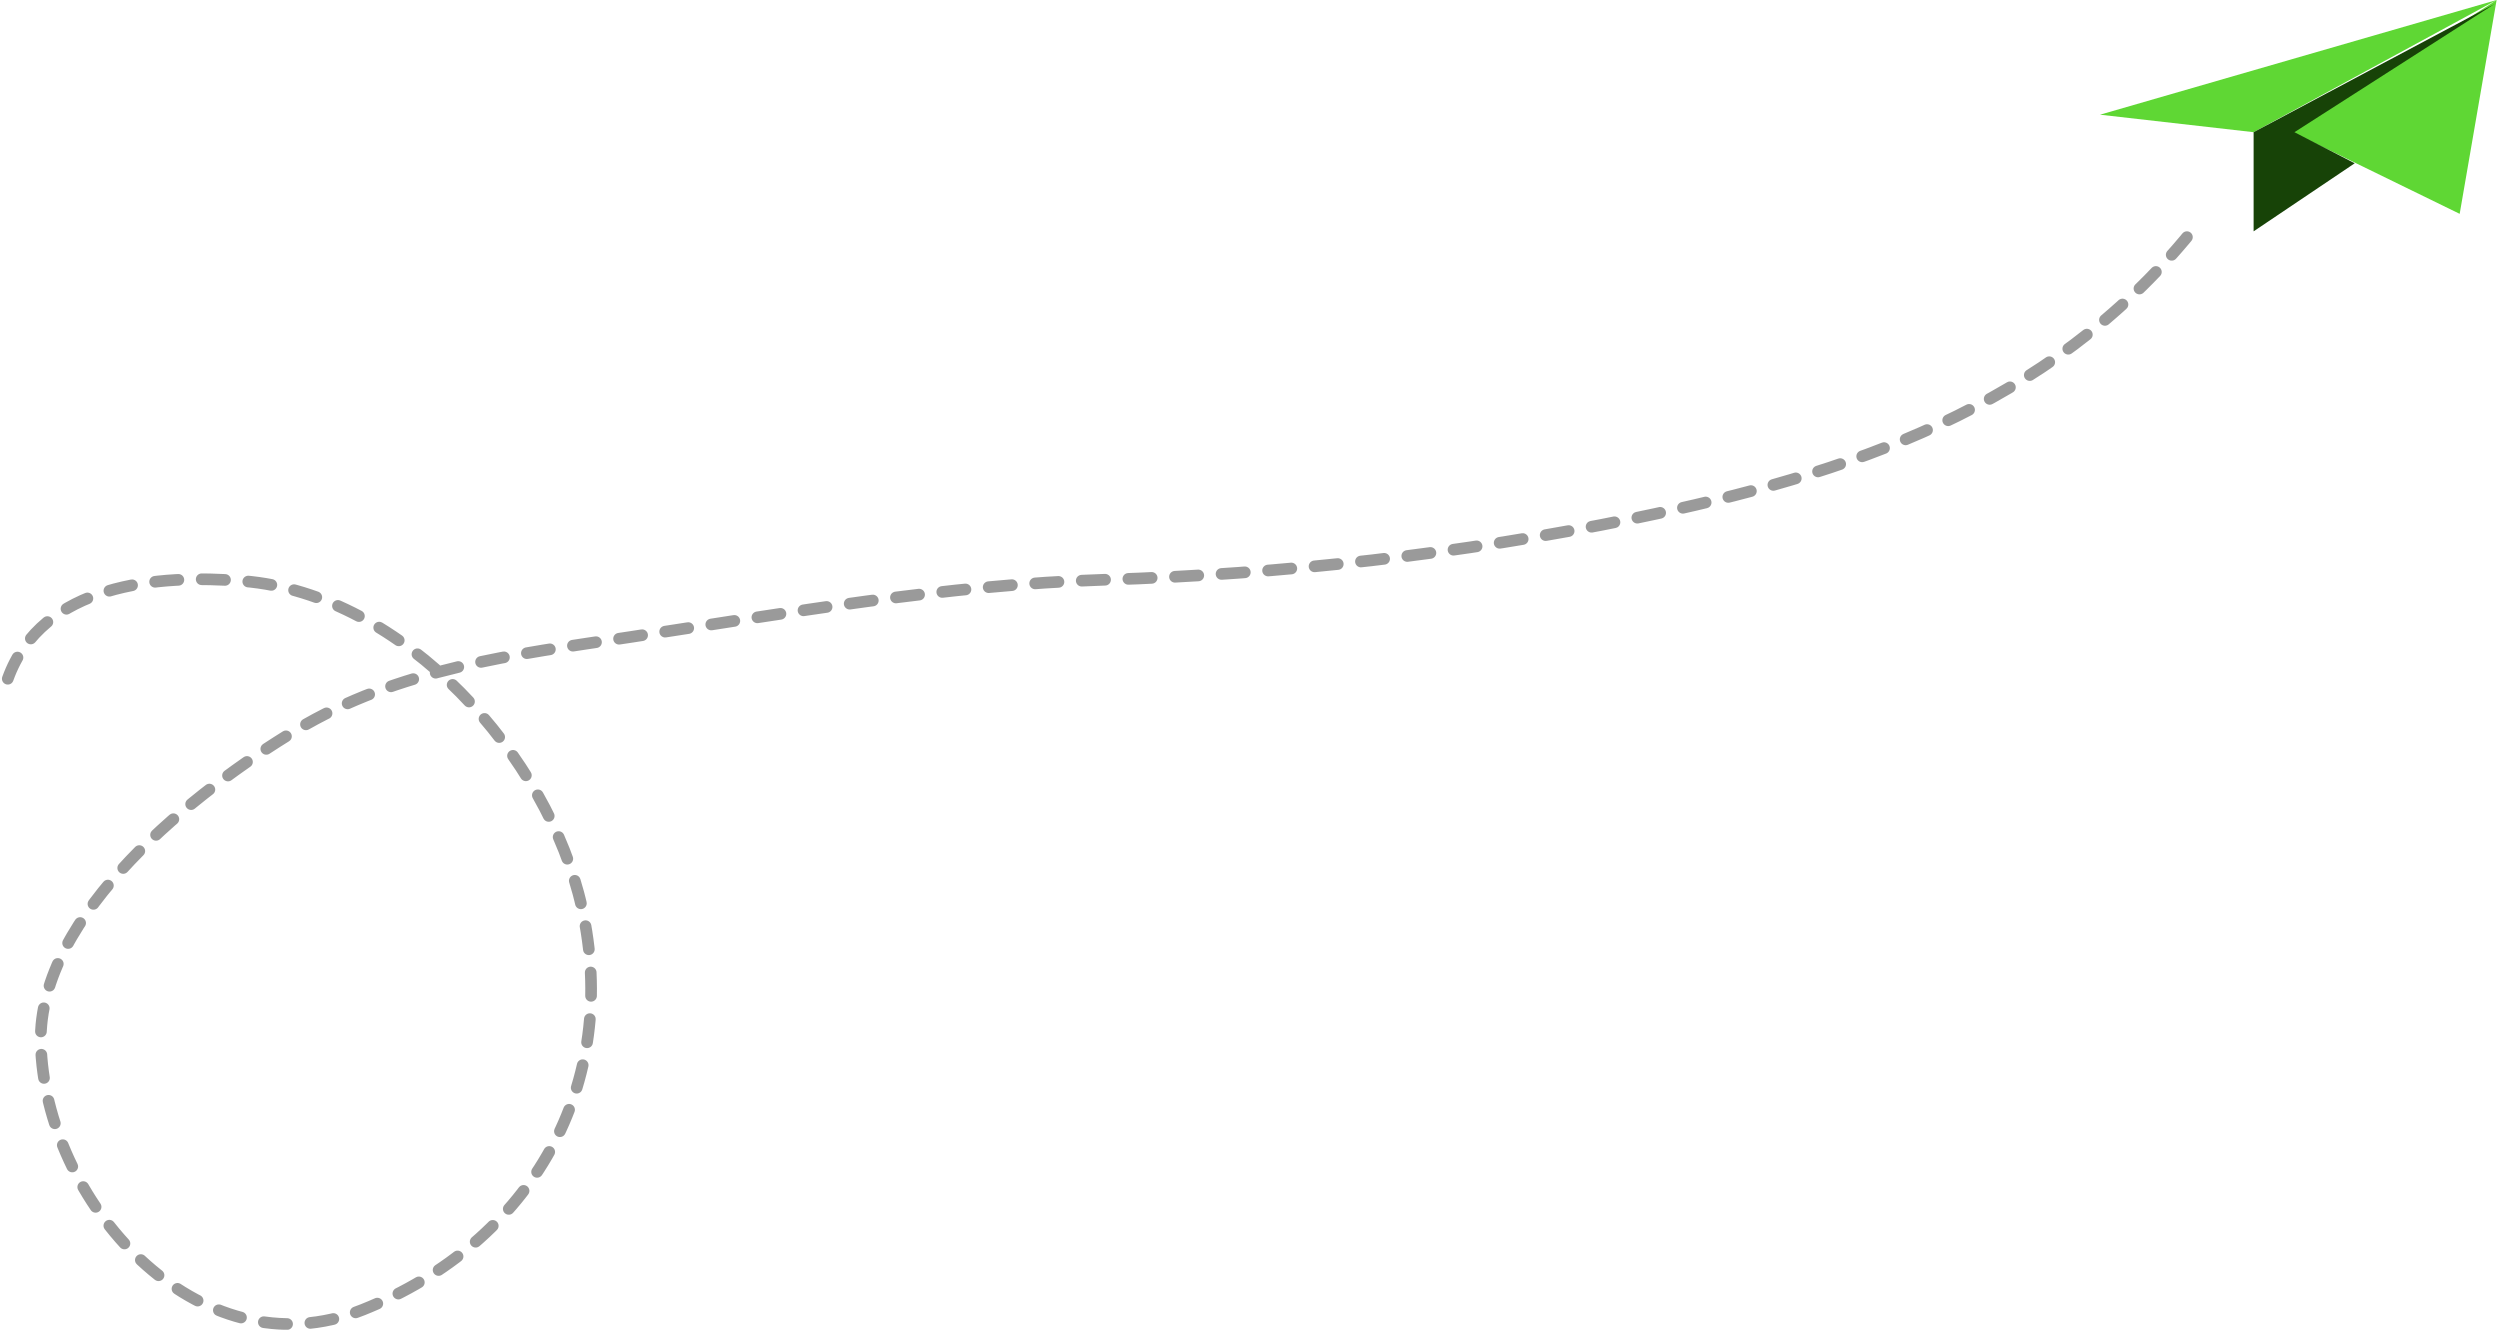 <svg xmlns:xlink="http://www.w3.org/1999/xlink" xmlns="http://www.w3.org/2000/svg" width="643" height="342" viewBox="0 0 643 342" fill="none"><path class="paper-plane__trail-path" d="M2 174.574c8.826-24.518 38.718-26.916 60.61-25.117 41.433 3.406 78.324 45.009 87.024 83.841 10.206 45.548-12.785 86.148-56.247 103.532-42.777 17.111-81.972-28.161-82.897-68.628-.759-33.203 40.282-65.14 65.681-80.421 26.395-15.88 56.044-19.39 85.963-23.938 40.742-6.192 80.926-13.434 122.164-14.74 45.802-1.45 91.14-6.543 136.078-15.801 55.266-11.385 106.423-28.539 143.154-73.581" stroke="#040404" stroke-opacity="0.4" stroke-width="3px" stroke-linecap="round" stroke-dasharray="6 6" style="opacity: 1; visibility: inherit; stroke-dashoffset: 0px;" fill="none"></path><g class="paper-plane__paper" style="translate: none; rotate: none; scale: none; transform-origin: 0px 0px; opacity: 1; visibility: inherit;" data-svg-origin="540.1290283203125 0" transform="matrix(1,0,0,1,0,0)" fill="none"><path d="m540.129 29.5 102-29.5-9.5 55-43-21 52.5-34-62.5 34-39.5-4.5Z" fill="#5FD734"></path><path d="m579.629 34 62-33-51.5 33 15.5 8-26 17.5V34Z" fill="#174307"></path></g></svg>
